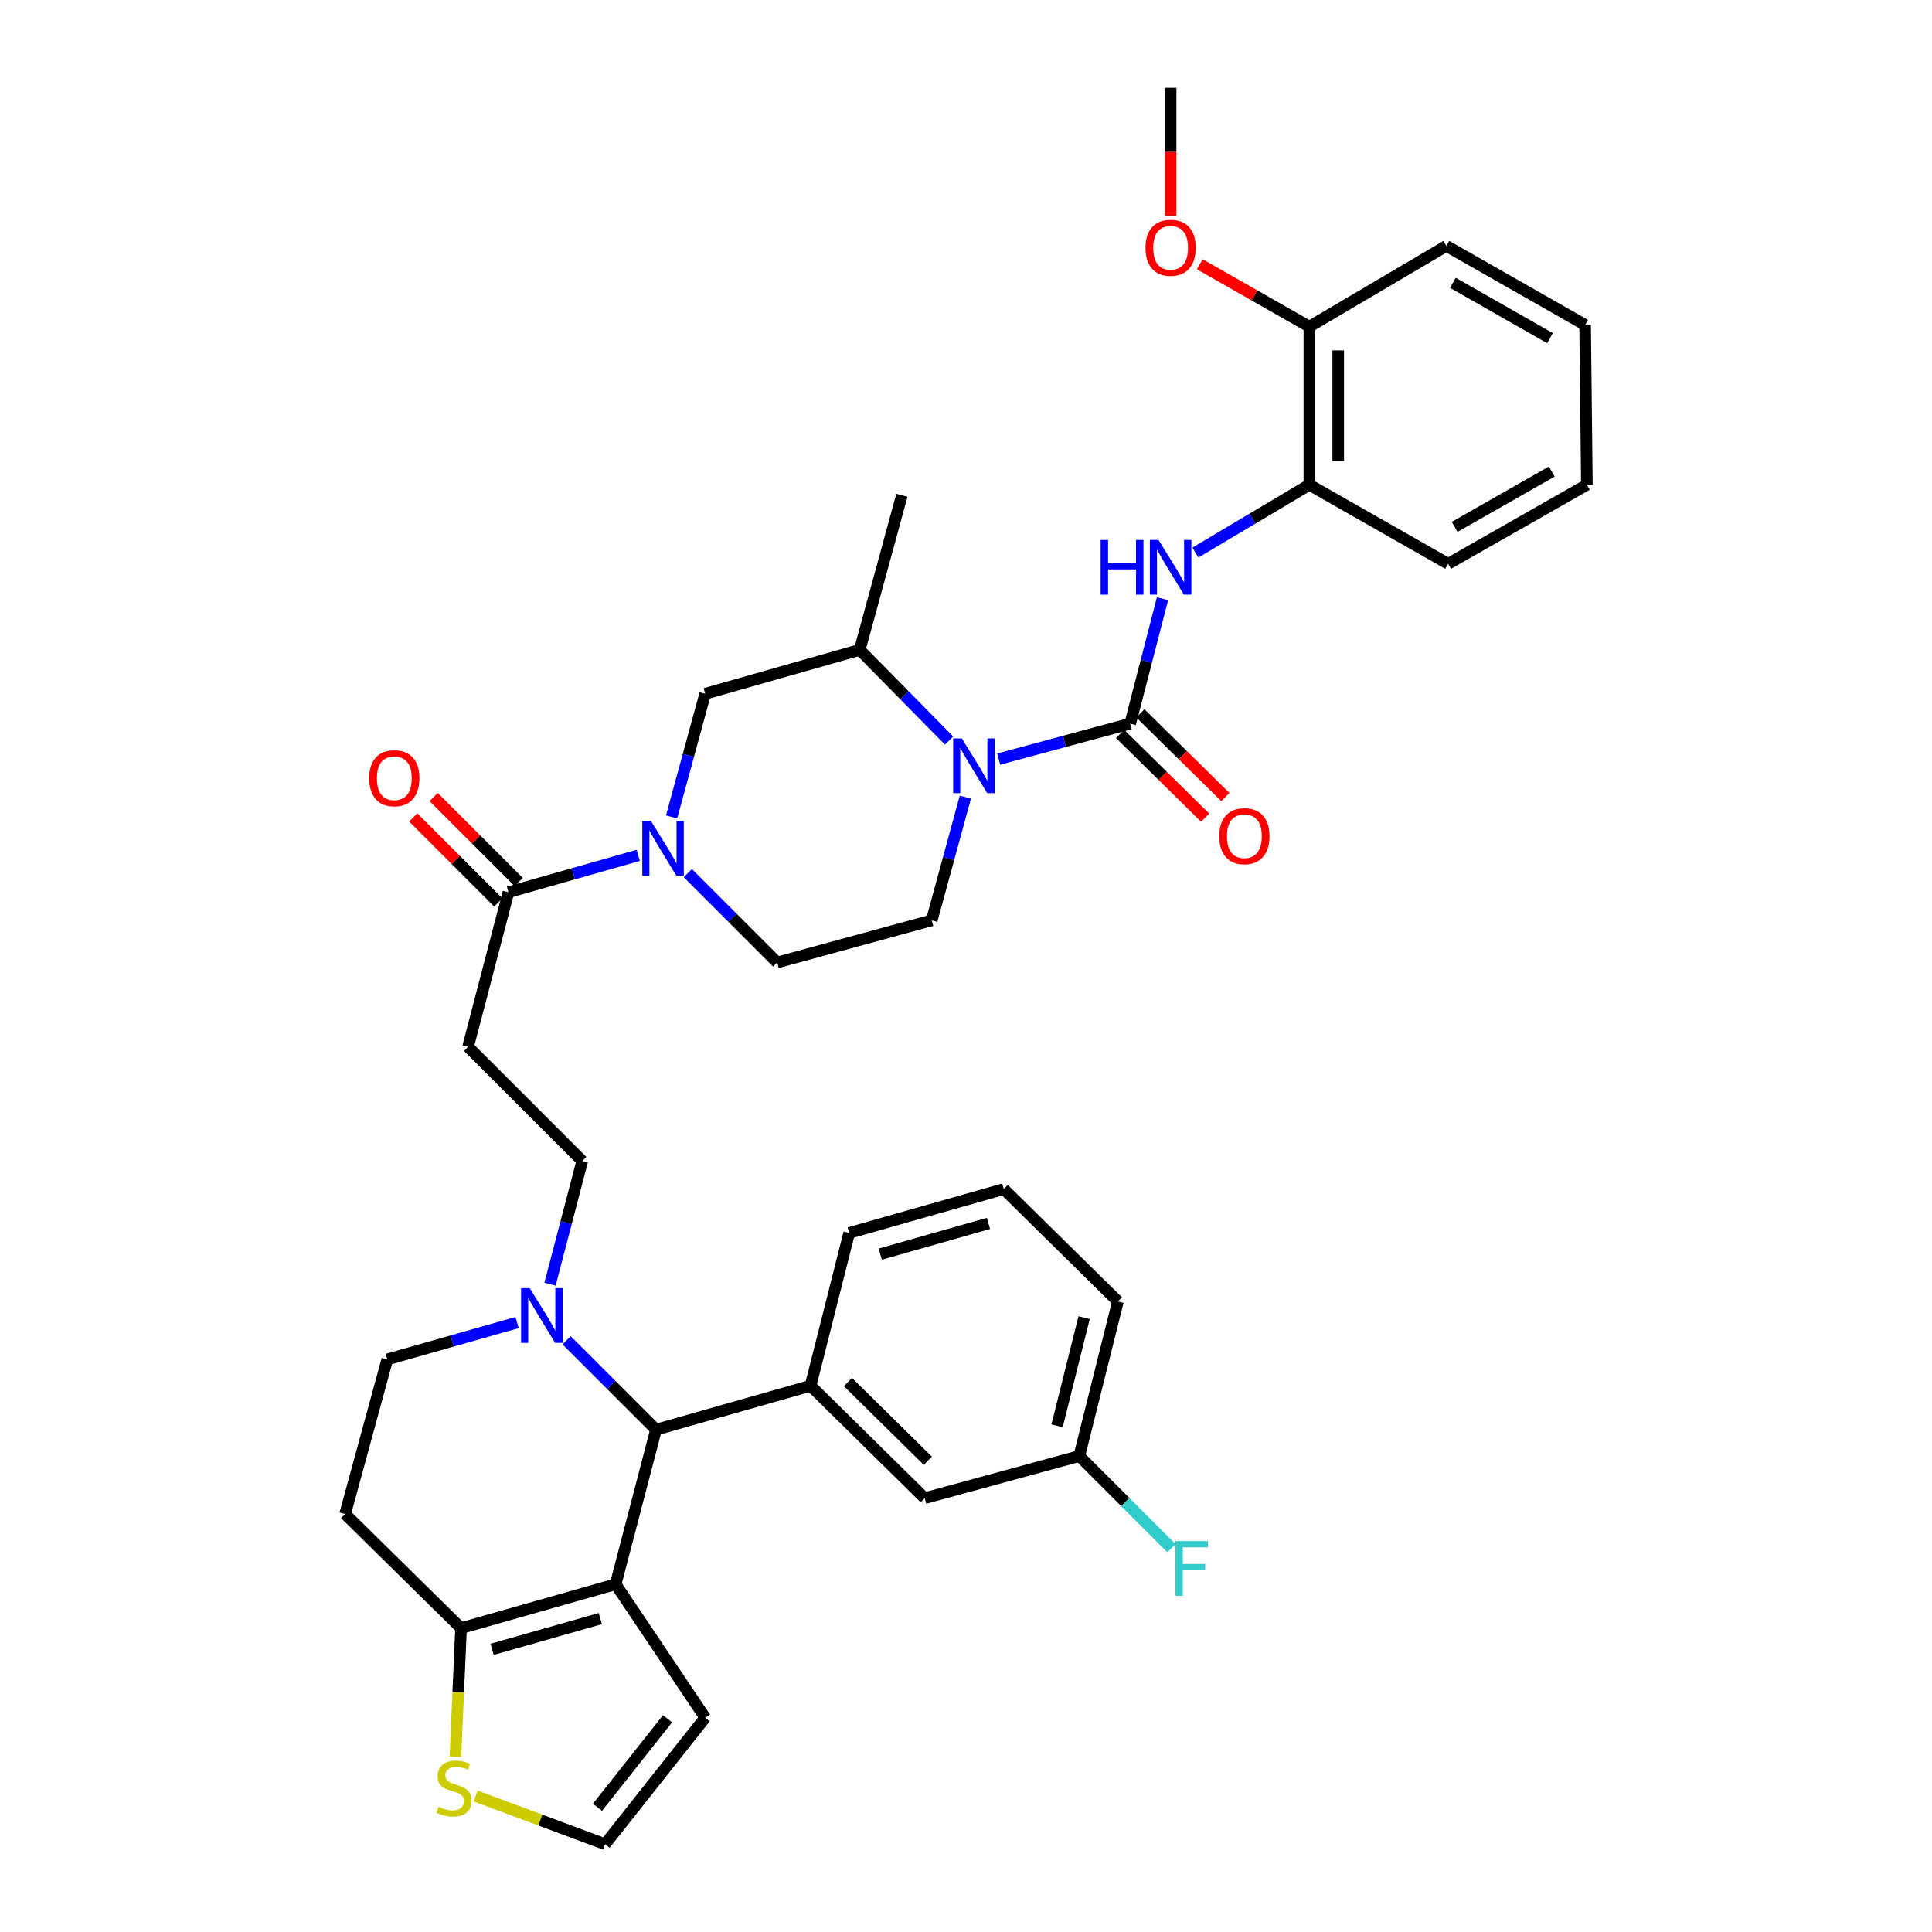 <?xml version='1.0' encoding='iso-8859-1'?>
<svg version='1.1' baseProfile='full'
              xmlns='http://www.w3.org/2000/svg'
                      xmlns:rdkit='http://www.rdkit.org/xml'
                      xmlns:xlink='http://www.w3.org/1999/xlink'
                  xml:space='preserve'
width='1000px' height='1000px' viewBox='0 0 1000 1000'>
<!-- END OF HEADER -->
<rect style='opacity:1.0;fill:#FFFFFF;stroke:none' width='1000' height='1000' x='0' y='0'> </rect>
<path class='bond-0' d='M 677.724,250.912 L 677.724,169.089' style='fill:none;fill-rule:evenodd;stroke:#000000;stroke-width:6px;stroke-linecap:butt;stroke-linejoin:miter;stroke-opacity:1' />
<path class='bond-0' d='M 692.666,238.639 L 692.666,181.363' style='fill:none;fill-rule:evenodd;stroke:#000000;stroke-width:6px;stroke-linecap:butt;stroke-linejoin:miter;stroke-opacity:1' />
<path class='bond-1' d='M 677.724,250.912 L 749.544,291.82' style='fill:none;fill-rule:evenodd;stroke:#000000;stroke-width:6px;stroke-linecap:butt;stroke-linejoin:miter;stroke-opacity:1' />
<path class='bond-2' d='M 677.724,250.912 L 648.233,268.458' style='fill:none;fill-rule:evenodd;stroke:#000000;stroke-width:6px;stroke-linecap:butt;stroke-linejoin:miter;stroke-opacity:1' />
<path class='bond-2' d='M 648.233,268.458 L 618.741,286.005' style='fill:none;fill-rule:evenodd;stroke:#0000FF;stroke-width:6px;stroke-linecap:butt;stroke-linejoin:miter;stroke-opacity:1' />
<path class='bond-3' d='M 499.664,412.595 L 490.967,444.481' style='fill:none;fill-rule:evenodd;stroke:#0000FF;stroke-width:6px;stroke-linecap:butt;stroke-linejoin:miter;stroke-opacity:1' />
<path class='bond-3' d='M 490.967,444.481 L 482.269,476.367' style='fill:none;fill-rule:evenodd;stroke:#000000;stroke-width:6px;stroke-linecap:butt;stroke-linejoin:miter;stroke-opacity:1' />
<path class='bond-4' d='M 516.927,392.902 L 550.965,383.724' style='fill:none;fill-rule:evenodd;stroke:#0000FF;stroke-width:6px;stroke-linecap:butt;stroke-linejoin:miter;stroke-opacity:1' />
<path class='bond-4' d='M 550.965,383.724 L 585.002,374.547' style='fill:none;fill-rule:evenodd;stroke:#000000;stroke-width:6px;stroke-linecap:butt;stroke-linejoin:miter;stroke-opacity:1' />
<path class='bond-5' d='M 491.247,383.32 L 468.122,359.841' style='fill:none;fill-rule:evenodd;stroke:#0000FF;stroke-width:6px;stroke-linecap:butt;stroke-linejoin:miter;stroke-opacity:1' />
<path class='bond-5' d='M 468.122,359.841 L 444.998,336.363' style='fill:none;fill-rule:evenodd;stroke:#000000;stroke-width:6px;stroke-linecap:butt;stroke-linejoin:miter;stroke-opacity:1' />
<path class='bond-6' d='M 579.76,379.87 L 601.767,401.54' style='fill:none;fill-rule:evenodd;stroke:#000000;stroke-width:6px;stroke-linecap:butt;stroke-linejoin:miter;stroke-opacity:1' />
<path class='bond-6' d='M 601.767,401.54 L 623.774,423.21' style='fill:none;fill-rule:evenodd;stroke:#FF0000;stroke-width:6px;stroke-linecap:butt;stroke-linejoin:miter;stroke-opacity:1' />
<path class='bond-6' d='M 590.244,369.224 L 612.251,390.894' style='fill:none;fill-rule:evenodd;stroke:#000000;stroke-width:6px;stroke-linecap:butt;stroke-linejoin:miter;stroke-opacity:1' />
<path class='bond-6' d='M 612.251,390.894 L 634.257,412.563' style='fill:none;fill-rule:evenodd;stroke:#FF0000;stroke-width:6px;stroke-linecap:butt;stroke-linejoin:miter;stroke-opacity:1' />
<path class='bond-7' d='M 585.002,374.547 L 593.357,342.217' style='fill:none;fill-rule:evenodd;stroke:#000000;stroke-width:6px;stroke-linecap:butt;stroke-linejoin:miter;stroke-opacity:1' />
<path class='bond-7' d='M 593.357,342.217 L 601.713,309.887' style='fill:none;fill-rule:evenodd;stroke:#0000FF;stroke-width:6px;stroke-linecap:butt;stroke-linejoin:miter;stroke-opacity:1' />
<path class='bond-8' d='M 677.724,169.089 L 649.351,152.927' style='fill:none;fill-rule:evenodd;stroke:#000000;stroke-width:6px;stroke-linecap:butt;stroke-linejoin:miter;stroke-opacity:1' />
<path class='bond-8' d='M 649.351,152.927 L 620.978,136.765' style='fill:none;fill-rule:evenodd;stroke:#FF0000;stroke-width:6px;stroke-linecap:butt;stroke-linejoin:miter;stroke-opacity:1' />
<path class='bond-9' d='M 677.724,169.089 L 748.631,127.277' style='fill:none;fill-rule:evenodd;stroke:#000000;stroke-width:6px;stroke-linecap:butt;stroke-linejoin:miter;stroke-opacity:1' />
<path class='bond-10' d='M 605.912,111.794 L 605.912,78.624' style='fill:none;fill-rule:evenodd;stroke:#FF0000;stroke-width:6px;stroke-linecap:butt;stroke-linejoin:miter;stroke-opacity:1' />
<path class='bond-10' d='M 605.912,78.624 L 605.912,45.455' style='fill:none;fill-rule:evenodd;stroke:#000000;stroke-width:6px;stroke-linecap:butt;stroke-linejoin:miter;stroke-opacity:1' />
<path class='bond-11' d='M 365.001,359.091 L 356.307,390.973' style='fill:none;fill-rule:evenodd;stroke:#000000;stroke-width:6px;stroke-linecap:butt;stroke-linejoin:miter;stroke-opacity:1' />
<path class='bond-11' d='M 356.307,390.973 L 347.613,422.854' style='fill:none;fill-rule:evenodd;stroke:#0000FF;stroke-width:6px;stroke-linecap:butt;stroke-linejoin:miter;stroke-opacity:1' />
<path class='bond-12' d='M 365.001,359.091 L 444.998,336.363' style='fill:none;fill-rule:evenodd;stroke:#000000;stroke-width:6px;stroke-linecap:butt;stroke-linejoin:miter;stroke-opacity:1' />
<path class='bond-13' d='M 263.181,461.815 L 296.774,452.272' style='fill:none;fill-rule:evenodd;stroke:#000000;stroke-width:6px;stroke-linecap:butt;stroke-linejoin:miter;stroke-opacity:1' />
<path class='bond-13' d='M 296.774,452.272 L 330.367,442.729' style='fill:none;fill-rule:evenodd;stroke:#0000FF;stroke-width:6px;stroke-linecap:butt;stroke-linejoin:miter;stroke-opacity:1' />
<path class='bond-14' d='M 268.464,456.533 L 246.465,434.534' style='fill:none;fill-rule:evenodd;stroke:#000000;stroke-width:6px;stroke-linecap:butt;stroke-linejoin:miter;stroke-opacity:1' />
<path class='bond-14' d='M 246.465,434.534 L 224.466,412.535' style='fill:none;fill-rule:evenodd;stroke:#FF0000;stroke-width:6px;stroke-linecap:butt;stroke-linejoin:miter;stroke-opacity:1' />
<path class='bond-14' d='M 257.898,467.098 L 235.9,445.099' style='fill:none;fill-rule:evenodd;stroke:#000000;stroke-width:6px;stroke-linecap:butt;stroke-linejoin:miter;stroke-opacity:1' />
<path class='bond-14' d='M 235.9,445.099 L 213.901,423.101' style='fill:none;fill-rule:evenodd;stroke:#FF0000;stroke-width:6px;stroke-linecap:butt;stroke-linejoin:miter;stroke-opacity:1' />
<path class='bond-15' d='M 263.181,461.815 L 242.271,541.82' style='fill:none;fill-rule:evenodd;stroke:#000000;stroke-width:6px;stroke-linecap:butt;stroke-linejoin:miter;stroke-opacity:1' />
<path class='bond-16' d='M 356.015,451.918 L 379.144,475.05' style='fill:none;fill-rule:evenodd;stroke:#0000FF;stroke-width:6px;stroke-linecap:butt;stroke-linejoin:miter;stroke-opacity:1' />
<path class='bond-16' d='M 379.144,475.05 L 402.272,498.182' style='fill:none;fill-rule:evenodd;stroke:#000000;stroke-width:6px;stroke-linecap:butt;stroke-linejoin:miter;stroke-opacity:1' />
<path class='bond-17' d='M 402.272,498.182 L 482.269,476.367' style='fill:none;fill-rule:evenodd;stroke:#000000;stroke-width:6px;stroke-linecap:butt;stroke-linejoin:miter;stroke-opacity:1' />
<path class='bond-18' d='M 339.55,739.998 L 318.64,819.995' style='fill:none;fill-rule:evenodd;stroke:#000000;stroke-width:6px;stroke-linecap:butt;stroke-linejoin:miter;stroke-opacity:1' />
<path class='bond-19' d='M 339.55,739.998 L 316.417,716.869' style='fill:none;fill-rule:evenodd;stroke:#000000;stroke-width:6px;stroke-linecap:butt;stroke-linejoin:miter;stroke-opacity:1' />
<path class='bond-19' d='M 316.417,716.869 L 293.285,693.739' style='fill:none;fill-rule:evenodd;stroke:#0000FF;stroke-width:6px;stroke-linecap:butt;stroke-linejoin:miter;stroke-opacity:1' />
<path class='bond-20' d='M 339.55,739.998 L 419.547,717.27' style='fill:none;fill-rule:evenodd;stroke:#000000;stroke-width:6px;stroke-linecap:butt;stroke-linejoin:miter;stroke-opacity:1' />
<path class='bond-21' d='M 267.636,684.552 L 234.048,694.092' style='fill:none;fill-rule:evenodd;stroke:#0000FF;stroke-width:6px;stroke-linecap:butt;stroke-linejoin:miter;stroke-opacity:1' />
<path class='bond-21' d='M 234.048,694.092 L 200.459,703.632' style='fill:none;fill-rule:evenodd;stroke:#000000;stroke-width:6px;stroke-linecap:butt;stroke-linejoin:miter;stroke-opacity:1' />
<path class='bond-22' d='M 284.697,664.684 L 293.031,632.796' style='fill:none;fill-rule:evenodd;stroke:#0000FF;stroke-width:6px;stroke-linecap:butt;stroke-linejoin:miter;stroke-opacity:1' />
<path class='bond-22' d='M 293.031,632.796 L 301.366,600.907' style='fill:none;fill-rule:evenodd;stroke:#000000;stroke-width:6px;stroke-linecap:butt;stroke-linejoin:miter;stroke-opacity:1' />
<path class='bond-23' d='M 200.459,703.632 L 178.636,783.636' style='fill:none;fill-rule:evenodd;stroke:#000000;stroke-width:6px;stroke-linecap:butt;stroke-linejoin:miter;stroke-opacity:1' />
<path class='bond-24' d='M 178.636,783.636 L 238.635,842.723' style='fill:none;fill-rule:evenodd;stroke:#000000;stroke-width:6px;stroke-linecap:butt;stroke-linejoin:miter;stroke-opacity:1' />
<path class='bond-25' d='M 318.64,819.995 L 238.635,842.723' style='fill:none;fill-rule:evenodd;stroke:#000000;stroke-width:6px;stroke-linecap:butt;stroke-linejoin:miter;stroke-opacity:1' />
<path class='bond-25' d='M 310.722,837.777 L 254.719,853.687' style='fill:none;fill-rule:evenodd;stroke:#000000;stroke-width:6px;stroke-linecap:butt;stroke-linejoin:miter;stroke-opacity:1' />
<path class='bond-26' d='M 318.64,819.995 L 365.001,889.084' style='fill:none;fill-rule:evenodd;stroke:#000000;stroke-width:6px;stroke-linecap:butt;stroke-linejoin:miter;stroke-opacity:1' />
<path class='bond-27' d='M 238.635,842.723 L 237.173,875.992' style='fill:none;fill-rule:evenodd;stroke:#000000;stroke-width:6px;stroke-linecap:butt;stroke-linejoin:miter;stroke-opacity:1' />
<path class='bond-27' d='M 237.173,875.992 L 235.711,909.26' style='fill:none;fill-rule:evenodd;stroke:#CCCC00;stroke-width:6px;stroke-linecap:butt;stroke-linejoin:miter;stroke-opacity:1' />
<path class='bond-28' d='M 246.165,929.605 L 279.676,942.075' style='fill:none;fill-rule:evenodd;stroke:#CCCC00;stroke-width:6px;stroke-linecap:butt;stroke-linejoin:miter;stroke-opacity:1' />
<path class='bond-28' d='M 279.676,942.075 L 313.186,954.545' style='fill:none;fill-rule:evenodd;stroke:#000000;stroke-width:6px;stroke-linecap:butt;stroke-linejoin:miter;stroke-opacity:1' />
<path class='bond-29' d='M 313.186,954.545 L 365.001,889.084' style='fill:none;fill-rule:evenodd;stroke:#000000;stroke-width:6px;stroke-linecap:butt;stroke-linejoin:miter;stroke-opacity:1' />
<path class='bond-29' d='M 309.243,935.453 L 345.513,889.63' style='fill:none;fill-rule:evenodd;stroke:#000000;stroke-width:6px;stroke-linecap:butt;stroke-linejoin:miter;stroke-opacity:1' />
<path class='bond-30' d='M 419.547,717.27 L 478.633,775.452' style='fill:none;fill-rule:evenodd;stroke:#000000;stroke-width:6px;stroke-linecap:butt;stroke-linejoin:miter;stroke-opacity:1' />
<path class='bond-30' d='M 438.893,715.351 L 480.254,756.078' style='fill:none;fill-rule:evenodd;stroke:#000000;stroke-width:6px;stroke-linecap:butt;stroke-linejoin:miter;stroke-opacity:1' />
<path class='bond-31' d='M 419.547,717.27 L 439.544,638.178' style='fill:none;fill-rule:evenodd;stroke:#000000;stroke-width:6px;stroke-linecap:butt;stroke-linejoin:miter;stroke-opacity:1' />
<path class='bond-32' d='M 478.633,775.452 L 558.638,753.637' style='fill:none;fill-rule:evenodd;stroke:#000000;stroke-width:6px;stroke-linecap:butt;stroke-linejoin:miter;stroke-opacity:1' />
<path class='bond-33' d='M 558.638,753.637 L 582.49,777.489' style='fill:none;fill-rule:evenodd;stroke:#000000;stroke-width:6px;stroke-linecap:butt;stroke-linejoin:miter;stroke-opacity:1' />
<path class='bond-33' d='M 582.49,777.489 L 606.343,801.341' style='fill:none;fill-rule:evenodd;stroke:#33CCCC;stroke-width:6px;stroke-linecap:butt;stroke-linejoin:miter;stroke-opacity:1' />
<path class='bond-34' d='M 558.638,753.637 L 578.635,673.632' style='fill:none;fill-rule:evenodd;stroke:#000000;stroke-width:6px;stroke-linecap:butt;stroke-linejoin:miter;stroke-opacity:1' />
<path class='bond-34' d='M 547.142,738.013 L 561.14,682.009' style='fill:none;fill-rule:evenodd;stroke:#000000;stroke-width:6px;stroke-linecap:butt;stroke-linejoin:miter;stroke-opacity:1' />
<path class='bond-35' d='M 439.544,638.178 L 519.549,615.45' style='fill:none;fill-rule:evenodd;stroke:#000000;stroke-width:6px;stroke-linecap:butt;stroke-linejoin:miter;stroke-opacity:1' />
<path class='bond-35' d='M 455.628,649.142 L 511.631,633.232' style='fill:none;fill-rule:evenodd;stroke:#000000;stroke-width:6px;stroke-linecap:butt;stroke-linejoin:miter;stroke-opacity:1' />
<path class='bond-36' d='M 519.549,615.45 L 578.635,673.632' style='fill:none;fill-rule:evenodd;stroke:#000000;stroke-width:6px;stroke-linecap:butt;stroke-linejoin:miter;stroke-opacity:1' />
<path class='bond-37' d='M 242.271,541.82 L 301.366,600.907' style='fill:none;fill-rule:evenodd;stroke:#000000;stroke-width:6px;stroke-linecap:butt;stroke-linejoin:miter;stroke-opacity:1' />
<path class='bond-38' d='M 444.998,336.363 L 466.821,256.366' style='fill:none;fill-rule:evenodd;stroke:#000000;stroke-width:6px;stroke-linecap:butt;stroke-linejoin:miter;stroke-opacity:1' />
<path class='bond-39' d='M 749.544,291.82 L 821.364,250.912' style='fill:none;fill-rule:evenodd;stroke:#000000;stroke-width:6px;stroke-linecap:butt;stroke-linejoin:miter;stroke-opacity:1' />
<path class='bond-39' d='M 752.922,272.7 L 803.196,244.065' style='fill:none;fill-rule:evenodd;stroke:#000000;stroke-width:6px;stroke-linecap:butt;stroke-linejoin:miter;stroke-opacity:1' />
<path class='bond-40' d='M 748.631,127.277 L 820.451,168.185' style='fill:none;fill-rule:evenodd;stroke:#000000;stroke-width:6px;stroke-linecap:butt;stroke-linejoin:miter;stroke-opacity:1' />
<path class='bond-40' d='M 752.009,146.397 L 802.283,175.032' style='fill:none;fill-rule:evenodd;stroke:#000000;stroke-width:6px;stroke-linecap:butt;stroke-linejoin:miter;stroke-opacity:1' />
<path class='bond-41' d='M 821.364,250.912 L 820.451,168.185' style='fill:none;fill-rule:evenodd;stroke:#000000;stroke-width:6px;stroke-linecap:butt;stroke-linejoin:miter;stroke-opacity:1' />
<path  class='atom-1' d='M 497.832 382.202
L 507.112 397.202
Q 508.032 398.682, 509.512 401.362
Q 510.992 404.042, 511.072 404.202
L 511.072 382.202
L 514.832 382.202
L 514.832 410.522
L 510.952 410.522
L 500.992 394.122
Q 499.832 392.202, 498.592 390.002
Q 497.392 387.802, 497.032 387.122
L 497.032 410.522
L 493.352 410.522
L 493.352 382.202
L 497.832 382.202
' fill='#0000FF'/>
<path  class='atom-3' d='M 631.089 432.809
Q 631.089 426.009, 634.449 422.209
Q 637.809 418.409, 644.089 418.409
Q 650.369 418.409, 653.729 422.209
Q 657.089 426.009, 657.089 432.809
Q 657.089 439.689, 653.689 443.609
Q 650.289 447.489, 644.089 447.489
Q 637.849 447.489, 634.449 443.609
Q 631.089 439.729, 631.089 432.809
M 644.089 444.289
Q 648.409 444.289, 650.729 441.409
Q 653.089 438.489, 653.089 432.809
Q 653.089 427.249, 650.729 424.449
Q 648.409 421.609, 644.089 421.609
Q 639.769 421.609, 637.409 424.409
Q 635.089 427.209, 635.089 432.809
Q 635.089 438.529, 637.409 441.409
Q 639.769 444.289, 644.089 444.289
' fill='#FF0000'/>
<path  class='atom-4' d='M 569.692 279.477
L 573.532 279.477
L 573.532 291.517
L 588.012 291.517
L 588.012 279.477
L 591.852 279.477
L 591.852 307.797
L 588.012 307.797
L 588.012 294.717
L 573.532 294.717
L 573.532 307.797
L 569.692 307.797
L 569.692 279.477
' fill='#0000FF'/>
<path  class='atom-4' d='M 599.652 279.477
L 608.932 294.477
Q 609.852 295.957, 611.332 298.637
Q 612.812 301.317, 612.892 301.477
L 612.892 279.477
L 616.652 279.477
L 616.652 307.797
L 612.772 307.797
L 602.812 291.397
Q 601.652 289.477, 600.412 287.277
Q 599.212 285.077, 598.852 284.397
L 598.852 307.797
L 595.172 307.797
L 595.172 279.477
L 599.652 279.477
' fill='#0000FF'/>
<path  class='atom-6' d='M 592.912 128.262
Q 592.912 121.462, 596.272 117.662
Q 599.632 113.862, 605.912 113.862
Q 612.192 113.862, 615.552 117.662
Q 618.912 121.462, 618.912 128.262
Q 618.912 135.142, 615.512 139.062
Q 612.112 142.942, 605.912 142.942
Q 599.672 142.942, 596.272 139.062
Q 592.912 135.182, 592.912 128.262
M 605.912 139.742
Q 610.232 139.742, 612.552 136.862
Q 614.912 133.942, 614.912 128.262
Q 614.912 122.702, 612.552 119.902
Q 610.232 117.062, 605.912 117.062
Q 601.592 117.062, 599.232 119.862
Q 596.912 122.662, 596.912 128.262
Q 596.912 133.982, 599.232 136.862
Q 601.592 139.742, 605.912 139.742
' fill='#FF0000'/>
<path  class='atom-9' d='M 336.926 424.927
L 346.206 439.927
Q 347.126 441.407, 348.606 444.087
Q 350.086 446.767, 350.166 446.927
L 350.166 424.927
L 353.926 424.927
L 353.926 453.247
L 350.046 453.247
L 340.086 436.847
Q 338.926 434.927, 337.686 432.727
Q 336.486 430.527, 336.126 429.847
L 336.126 453.247
L 332.446 453.247
L 332.446 424.927
L 336.926 424.927
' fill='#0000FF'/>
<path  class='atom-10' d='M 191.095 402.809
Q 191.095 396.009, 194.455 392.209
Q 197.815 388.409, 204.095 388.409
Q 210.375 388.409, 213.735 392.209
Q 217.095 396.009, 217.095 402.809
Q 217.095 409.689, 213.695 413.609
Q 210.295 417.489, 204.095 417.489
Q 197.855 417.489, 194.455 413.609
Q 191.095 409.729, 191.095 402.809
M 204.095 414.289
Q 208.415 414.289, 210.735 411.409
Q 213.095 408.489, 213.095 402.809
Q 213.095 397.249, 210.735 394.449
Q 208.415 391.609, 204.095 391.609
Q 199.775 391.609, 197.415 394.409
Q 195.095 397.209, 195.095 402.809
Q 195.095 408.529, 197.415 411.409
Q 199.775 414.289, 204.095 414.289
' fill='#FF0000'/>
<path  class='atom-13' d='M 274.195 666.752
L 283.475 681.752
Q 284.395 683.232, 285.875 685.912
Q 287.355 688.592, 287.435 688.752
L 287.435 666.752
L 291.195 666.752
L 291.195 695.072
L 287.315 695.072
L 277.355 678.672
Q 276.195 676.752, 274.955 674.552
Q 273.755 672.352, 273.395 671.672
L 273.395 695.072
L 269.715 695.072
L 269.715 666.752
L 274.195 666.752
' fill='#0000FF'/>
<path  class='atom-18' d='M 226.999 935.17
Q 227.319 935.29, 228.639 935.85
Q 229.959 936.41, 231.399 936.77
Q 232.879 937.09, 234.319 937.09
Q 236.999 937.09, 238.559 935.81
Q 240.119 934.49, 240.119 932.21
Q 240.119 930.65, 239.319 929.69
Q 238.559 928.73, 237.359 928.21
Q 236.159 927.69, 234.159 927.09
Q 231.639 926.33, 230.119 925.61
Q 228.639 924.89, 227.559 923.37
Q 226.519 921.85, 226.519 919.29
Q 226.519 915.73, 228.919 913.53
Q 231.359 911.33, 236.159 911.33
Q 239.439 911.33, 243.159 912.89
L 242.239 915.97
Q 238.839 914.57, 236.279 914.57
Q 233.519 914.57, 231.999 915.73
Q 230.479 916.85, 230.519 918.81
Q 230.519 920.33, 231.279 921.25
Q 232.079 922.17, 233.199 922.69
Q 234.359 923.21, 236.279 923.81
Q 238.839 924.61, 240.359 925.41
Q 241.879 926.21, 242.959 927.85
Q 244.079 929.45, 244.079 932.21
Q 244.079 936.13, 241.439 938.25
Q 238.839 940.33, 234.479 940.33
Q 231.959 940.33, 230.039 939.77
Q 228.159 939.25, 225.919 938.33
L 226.999 935.17
' fill='#CCCC00'/>
<path  class='atom-24' d='M 608.4 797.658
L 625.24 797.658
L 625.24 800.898
L 612.2 800.898
L 612.2 809.498
L 623.8 809.498
L 623.8 812.778
L 612.2 812.778
L 612.2 825.978
L 608.4 825.978
L 608.4 797.658
' fill='#33CCCC'/>
</svg>
